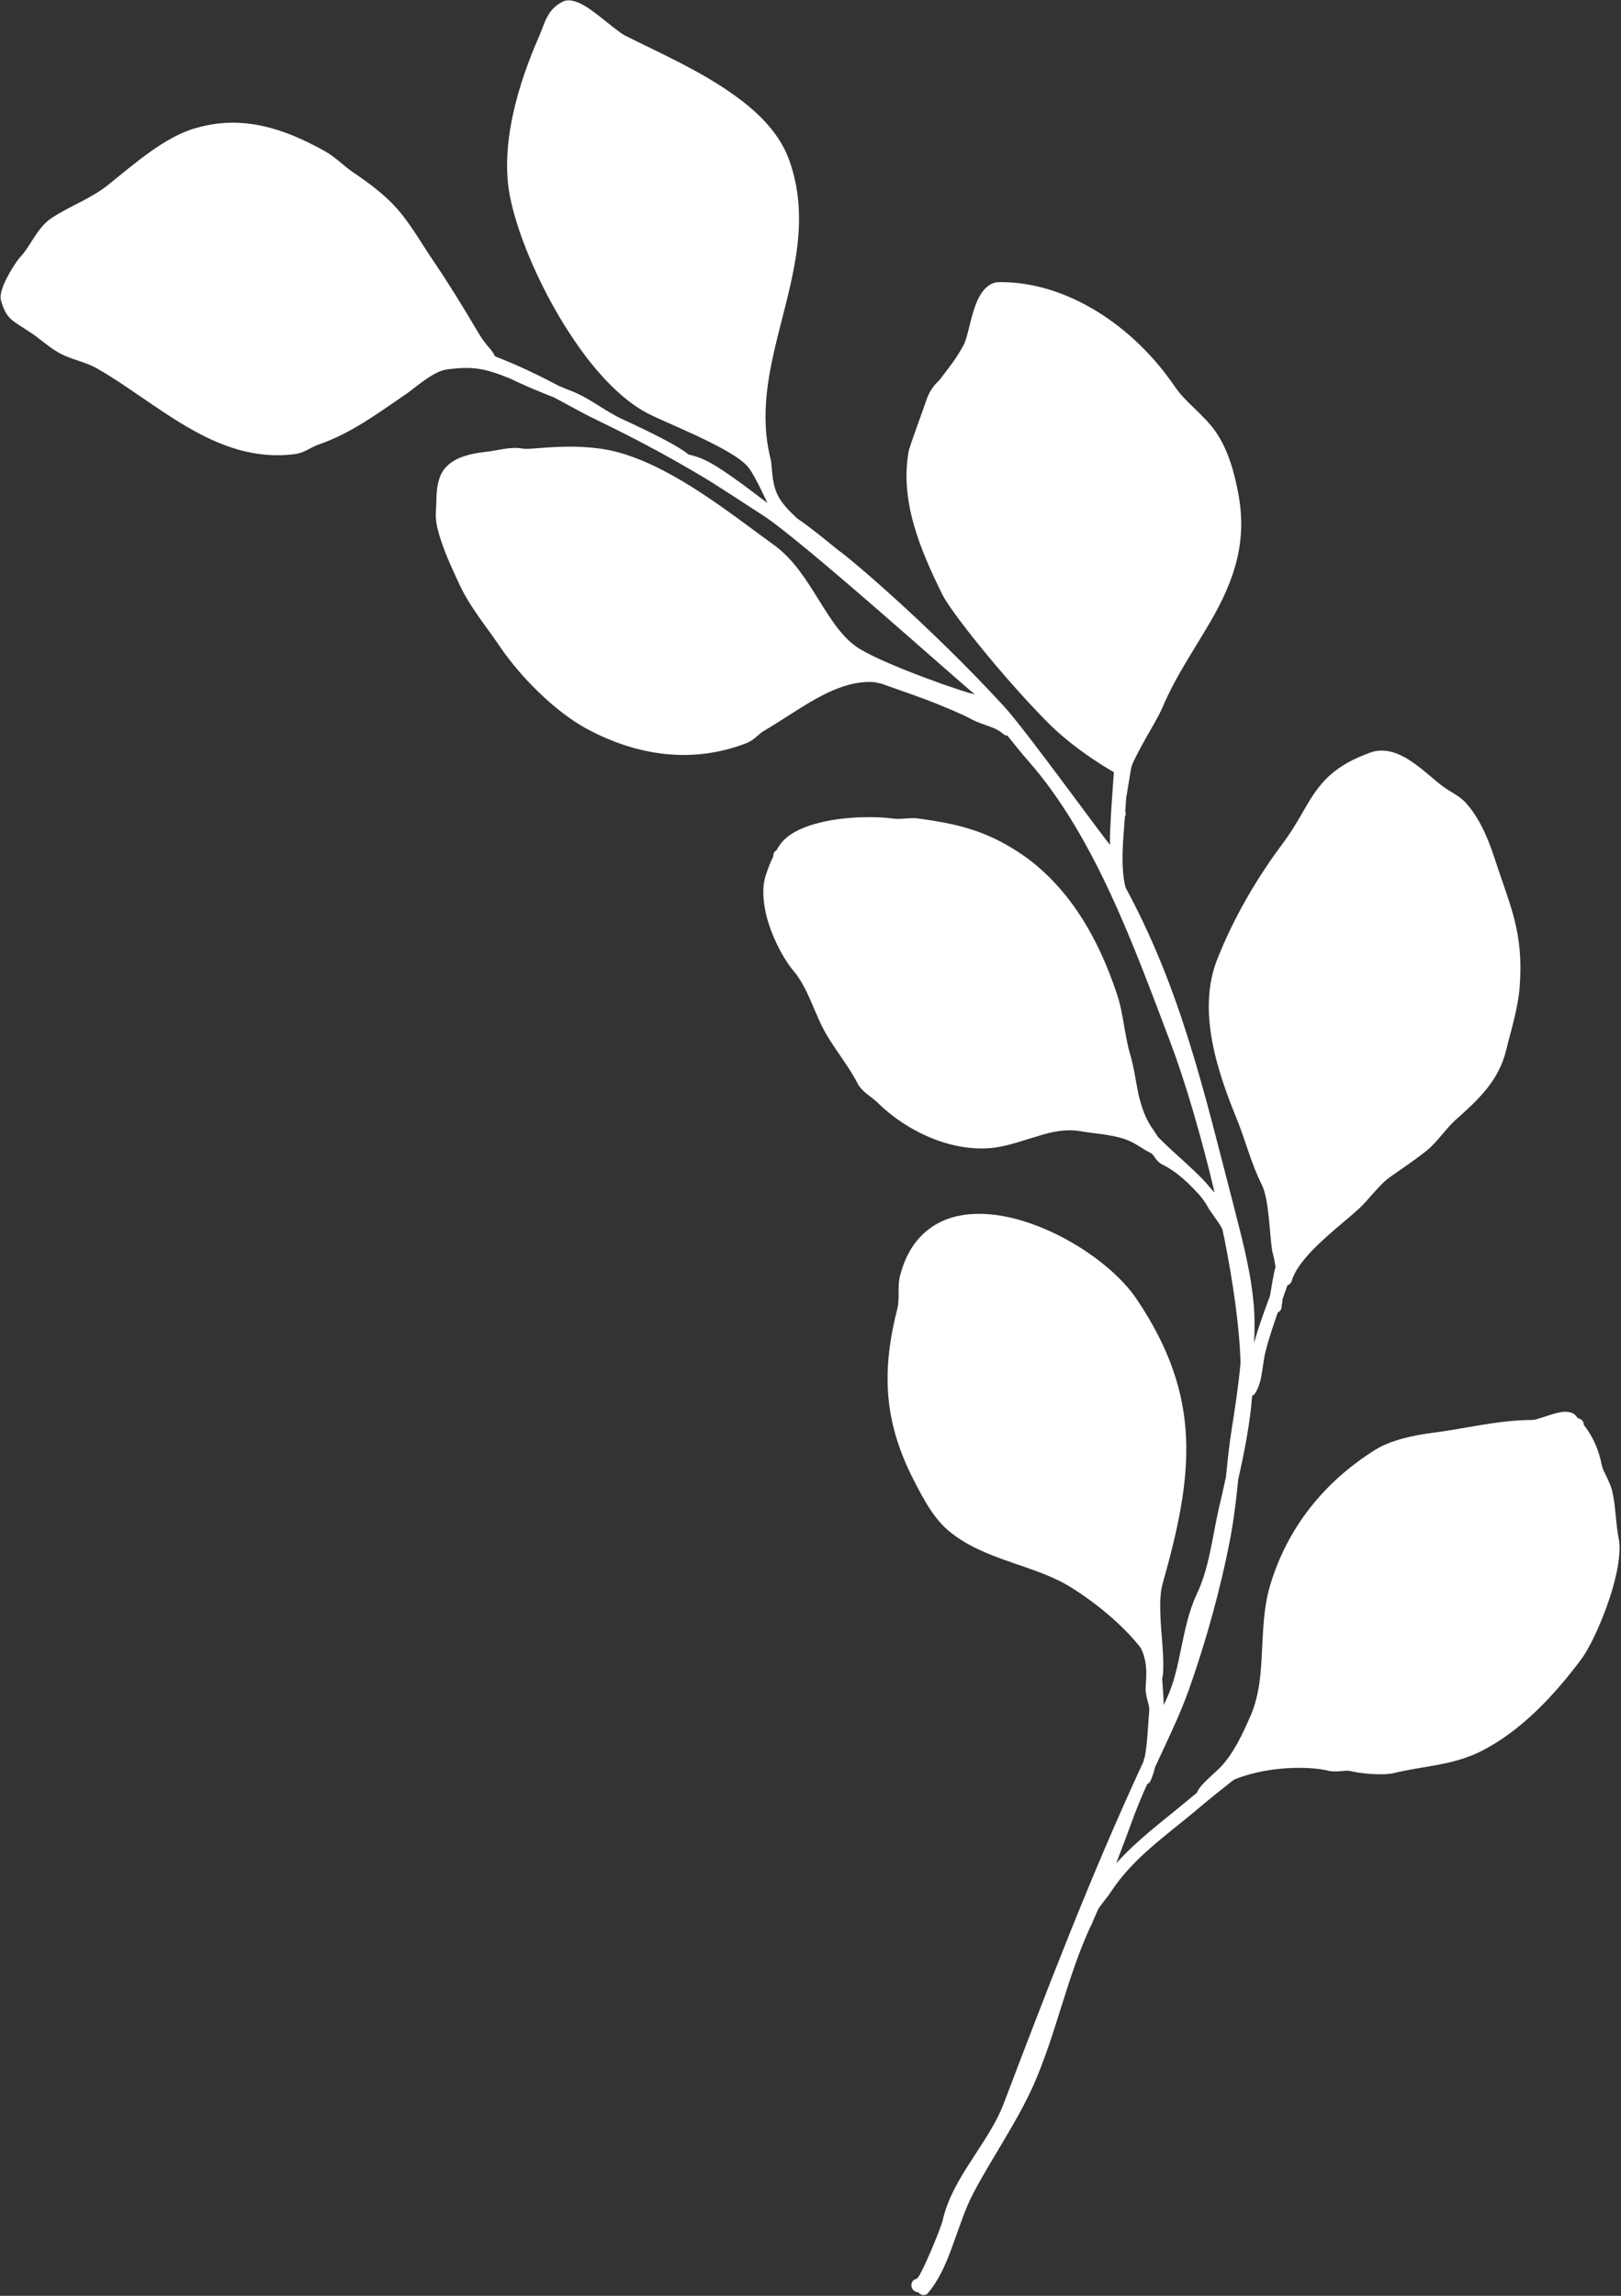 <?xml version="1.0" encoding="UTF-8" standalone="no"?><svg xmlns="http://www.w3.org/2000/svg" xmlns:xlink="http://www.w3.org/1999/xlink" fill="#ffffff" height="708.8" preserveAspectRatio="xMidYMid meet" version="1" viewBox="-0.3 -0.0 500.6 708.8" width="500.6" zoomAndPan="magnify"><rect x="-0.3" y="-0.0" width="500.6" height="708.8" fill="#333333" stroke="none"/><g id="change1_1"><path clip-rule="evenodd" d="M236.7,155.3c0,0-6.2-4.7-7.7-5.8c-9.3-6.7-11.8-8-16.7-9.2 c-0.9-0.8-2.5-1.8-4.4-2.9c-5.2-3-13.2-6.7-15.6-7.8c-5.4-2.4-10.2-6.5-15.7-8.7c-1.4-0.6-2.8-1.1-4.2-1.7 c-6.2-3.3-13.1-6.6-19.6-9.1l-0.4-0.3c0-0.2-0.1-0.3-0.2-0.5c-0.2-0.4-1.1-1.6-1.2-1.7c-1.5-1.6-2.8-3.5-3.9-5.4 c-4.3-7.3-8.6-14.3-13.4-21.4c-3.7-5.4-7-11.4-11.4-16.4c-3.8-4.3-8.7-7.9-13.4-11.1c-3.1-2.1-5.7-4.9-9-6.7 c-12.6-7-25.3-11.2-39.6-7.1C50.7,42.1,40.8,50.9,33.2,57c-5.3,4.3-12,6.6-17.7,10.4c-2.2,1.5-3.9,3.8-5.4,6.1c-1.3,2-2.5,4.1-4,5.7 c-1.2,1.2-4,5.6-5.4,9c-0.7,1.9-1,3.5-0.7,4.5c1.7,6.1,3.7,6.3,9.2,10c3.3,2.2,6.1,5,9.8,6.8c3.3,1.6,7.1,2.3,10.4,4.1 c9.2,5.2,18.3,12.5,28.1,18.2c10.1,5.9,20.9,10,33.2,8.4c1.6-0.2,3-0.8,4.3-1.5c1-0.5,2-1.1,3.2-1.5c9.9-3.4,18.2-9.6,26.7-15.4 c2.2-1.5,4.9-3.9,7.7-5.6c1.6-1,3.2-1.8,4.8-2.1c8.2-1.1,11.8-0.5,19.9,2.8c4.3,2.1,8.9,4,13.5,5.8c3.2,1.7,6.1,3.3,8.9,4.8 c3.6,2,17.1,7.9,36,19.1c4.7,2.7,15.2,9.7,19.6,12.5c12.3,7.9,63,53.6,65.4,55.2c-1.5,0.1-26.6-8.6-35.4-13.9 c-10.4-6.2-14.7-23.5-26.4-32c-13.5-9.8-30.1-23.2-46.7-28.3c-13.5-4.2-28.4-1-31.1-1.6c-3.7-0.7-7.7,0.6-11.3,1 c-2.8,0.3-6.4,0.9-9.3,2.4c-2.2,1.2-4.1,2.9-5,5.5c-1.3,3.7-0.9,6.7-1.2,10.7c-0.2,3.2,0.8,6.4,1.8,9.4c1.5,4.4,3.7,9.1,5.7,13.4 c3.2,6.7,8,12.4,12.2,18.6c6.2,9.2,16.9,20.1,26.9,25.5c15.6,8.4,32.7,10.9,49.4,4.4c1.2-0.5,2.2-1.2,3.2-2.1 c0.7-0.6,1.4-1.3,2.2-1.7c7.5-4.4,15-10.1,22.8-13.1c3.7-1.4,7.5-2.2,11.3-1.9c0.7,0.2,1.5,0.3,2.2,0.5c1,0.4,7.5,2.6,13.7,4.9 c6,2.3,11.6,4.7,14.1,6.1c1.7,0.9,3.6,1.5,5.5,2.2c1.5,0.5,3,1.2,4.2,2.3c0.4,0.3,0.8,0.5,1.3,0.5c2.2,2.7,4.3,5.4,6.6,8 c20.6,23.5,32.8,57.9,43.7,86.6c4.4,11.6,9.5,28.7,13.7,46.5c-0.4-0.4-0.8-0.9-1.2-1.3c-1.5-1.9-3.4-3.8-5.4-5.7 c-3.6-3.4-7.7-6.9-10.9-10.2c-0.5-0.8-1-1.5-1.3-2c-2.6-3.5-3.8-7.3-4.7-11.1c-0.9-4.2-1.4-8.5-2.7-12.8c-1.7-6-2-12.6-4.1-18.6 c-5.3-15.8-13.4-30.6-26.7-40.9c-3.9-3-9.2-6.1-13.9-8c-6.9-2.8-13.4-3.9-20.6-4.9c-2.6-0.4-5.3,0.4-7.9,0c-5-0.7-14.4-0.7-22.2,1.2 c-5.6,1.3-10.4,3.6-12.7,7c-0.4,0.5-0.7,1.1-1,1.6c-0.6,0.3-1,1-1,1.7c0,0.1,0,0.1,0,0.2c-0.9,1.8-1.6,3.7-2.3,5.8 c-1.2,3.5-0.9,8,0.2,12.6c1.7,6.5,5.2,13.2,8.4,17c4.6,5.4,6.6,13.8,10.3,19.9c3,5,6.9,9.8,9.5,14.9c0.5,1,1.4,1.9,2.4,2.8 c1.2,1,2.6,2,3.5,2.8c9.1,9.1,23.4,15.8,36.4,14.1c4.5-0.6,9-2.3,13.5-3.6c4.1-1.3,8.3-2.2,12.7-1.5c4.6,0.8,9.7,1,14,2.5 c3,1,5.2,2.9,8,4.3c0.6,0.3,1,1,1.4,1.6c0.6,0.8,1.3,1.5,2.1,1.9c4.6,2.3,8,5.6,11.4,9.3c1.2,1.4,2.1,2.7,2.8,4 c0.7,1.3,2.5,3.5,3.8,5.6c0.2,0.4,0.4,0.7,0.6,1.1c0.1,0.5,0.2,1,0.3,1.4c0,0.3,0.1,0.6,0.2,0.9c2.8,14.1,4.8,27.9,5.1,38.9 c-0.6,7-1.7,13.9-2.7,20.4c-0.8,4.9-1.3,9.9-1.8,14.9c-0.7,3.3-1.5,6.7-2.3,10.1c-1.9,8.5-2.9,18.1-6.7,26 c-2.4,5.1-3.6,10.8-4.8,16.6c-1.1,5.4-2.2,10.8-4.5,15.7c-0.3,0.7-0.6,1.3-0.9,2c-0.1-2.7-0.3-5.4-0.5-8.1c0.5-1.9,0.4-5.7,0.1-10.2 c-0.5-6.4-1.3-14.4,0-19c9.5-33.6,12.6-57.6-8.1-88.2c-8.3-12.2-29.2-25.2-46.6-26.1c-6-0.3-11.7,0.8-16.2,3.8 c-4.6,3-8.2,7.8-10.1,15.1c-0.5,1.8-0.5,3.7-0.5,5.5c0,1.5,0,3-0.3,4.5c-5,19.5-4.4,35.1,5.1,53.5c3,5.8,6.2,12,11.5,16.1 c5.5,4.3,12,6.8,18.7,9.1c6.3,2.2,12.7,4.2,18.3,7.7c7.8,4.9,15.3,11.1,20.9,17.9c1,1.2,1.5,2.8,1.9,4.5c0.6,2.8,0.4,5.9,0.2,8.2 c-0.1,1.4,0.2,2.9,0.6,4.4c0.3,1.1,0.6,2.1,0.5,3.1c-0.4,4.6-0.5,9.7-1.4,14.4c-0.2,0.3-0.3,0.7-0.3,1.1 c-16.5,35.5-30.3,71.8-43.3,105.9c-2.3,6-6.2,11.6-9.8,17.2c-3.9,6-7.5,12-9,18.8c-0.4,1.7-4.3,11.5-6.9,16.4 c-0.3,0.6-0.7,1.1-1,1.5c-0.2,0-0.4,0.1-0.6,0.2c-1,0.4-1.4,1.6-1,2.6c0.4,1,1.2,1.3,1.9,1.4c0,0,0.1,0,0.1,0 c0.1,0.2,0.2,0.3,0.4,0.4c0.8,0.7,2.1,0.6,2.7-0.3c3.5-4.2,5.8-9.7,7.8-15.4c2-5.4,3.7-10.9,6.3-15.7c5.9-11.1,13-21.1,18.3-32.8 c7.1-16,10.4-33.6,17.8-49.4l0.1-0.2c0.2-0.2,0.3-0.5,0.4-0.9c0.6-1.4,1.2-2.7,1.8-4.1c0.2-0.2,0.3-0.5,0.5-0.7 c1.2-1.7,2.7-3.4,3.7-5c6.5-9.8,16.5-16.8,25.4-24.2c4-3.4,8.1-6.7,12.2-9.9c1.5-0.7,3.2-1.2,4.9-1.7c8.5-2.4,18.7-2.5,24.4-1.1 c1.3,0.3,2.7,0.2,4,0.1c1-0.1,1.9-0.2,2.8,0c3.3,0.8,10,1.4,13.4,0.6c8.9-2.2,17.9-2.3,26.6-6.6c12.5-6.2,22.9-17.4,31.2-28.5 c3.1-4.2,7.3-13.5,9.8-22.2c1.7-6,2.5-11.6,1.8-15.1c-1-4.9-0.9-10.2-2.1-15c-0.4-1.5-1.1-2.9-1.8-4.4c-0.6-1.2-1.2-2.3-1.4-3.6 c-1-4.9-2.9-8.8-5.5-12.1c0,0,0-0.1,0-0.1c0-1-0.8-1.8-1.7-1.9c-0.3-0.3-0.6-0.6-0.9-1c-0.9-0.9-2.6-1.3-4.6-0.9 c-1.9,0.3-4.2,1.2-6.2,1.8c-1,0.3-1.9,0.6-2.6,0.6c-10.5,0-20.6,2.7-31,4c-5.5,0.7-12.6,2.2-17.4,5.2c-15.8,9.9-27.2,24.1-32.5,42 c-2,6.7-2.1,13.7-2.5,20.6c-0.3,6.6-0.8,13.1-3.4,19.3c-2.4,5.5-5.4,12.1-9.7,16.4c-1,1-3.8,3.4-5.5,5.3c-0.7,0.8-1.2,1.6-1.5,2.3 c-1.1,0.9-2.2,1.8-3.4,2.8c-7.3,6.1-15.2,11.9-21.5,19c2-5.2,3.9-10.3,5.8-15.5c1.2-3,2.4-6,3.8-9c0.4-0.2,0.8-0.5,1-1 c0.6-1.3,1.1-2.8,1.4-4.2c3.6-7.8,7.4-15.5,10.3-23.5c5.4-15.2,10-31.7,13-47.5c1.1-5.9,1.8-11.9,2.4-17.9 c1.9-8.5,3.6-16.9,4.3-25.8c0.3-0.1,0.6-0.3,0.8-0.6c0.9-1.3,1.6-3.2,2-5.3c0.5-2.7,0.8-5.7,1.3-7.6c1-4.1,2.4-8.1,3.8-12.2 c0.7-0.3,1.2-1,1.2-1.8l0-0.2c0.1-0.4,0.2-1.2,0.3-2.2c0.5-1.4,1-2.8,1.5-4.2c0.6-0.2,1.1-0.7,1.3-1.3c0.9-3.1,3.3-6.2,6.1-9.2 c4.6-4.8,10.4-9.3,14.2-12.7c3.5-3.1,6.5-7.7,10.2-10.3c3.7-2.6,7.6-5.2,11.1-8c3.4-2.7,6-6.9,9.2-9.7c6.8-6.1,13.2-11.9,15.5-21.6 c1.5-6.2,3.6-12.7,4.1-19.2c1.3-17.1-2.9-24.9-7.8-40c-1.9-5.8-4.5-12.1-8.7-16.8c-2-2.3-4.9-3.5-7.2-5.2c-3.1-2.3-7.3-6.5-11.8-9 c-3.4-1.9-7.1-2.7-10.5-1.5c-10.9,3.9-15.1,8.8-18.9,14.9c-2.3,3.8-4.5,8.1-8.1,13c-8.2,10.9-15.4,23.3-20.4,36 c-6.2,15.7-0.1,34.2,5.9,48.9c2.8,6.8,4.6,14.2,7.8,20.5c2.3,4.5,2.4,14.6,3.2,20c0.1,1,0.7,2.7,0.9,4.3c0.1,0.6,0.3,1.3,0.1,1.7 c-0.3,0.8-1.1,5.4-1.6,8.5c-1.8,4.8-3.6,9.7-4.9,14.5c0.2-4.6,0.2-9.2-0.3-13.6c-1-9.8-3.7-19.6-6.1-29.1 c-9.1-34.9-16-65.9-33.3-97.9c0-0.1,0-0.3-0.1-0.4c-1.2-5.1-0.9-11.3-0.4-17.5c0.1-1.3,0.2-2.7,0.3-4c0.3-0.5,0.3-1.1,0.1-1.6 c0.1-1.4,0.2-2.8,0.3-4.2c0.5-3,1.3-7.9,1.5-9c0.2-1.3,1.5-3.7,2.9-6.4c2.4-4.5,5.6-9.6,6.8-12.5c4.8-11.3,11.8-20.6,17.1-30.6 c5.4-10.4,9-21.3,6.3-35.5c-1.2-6.4-3.1-13.4-6.9-18.9c-3.7-5.4-9.2-8.9-12.8-14.2c-12.6-18.5-33.2-32.3-54.1-32.1 c-3.2,0-5.6,2.7-7.1,6.5c-1.8,4.4-2.6,10.4-3.9,12.9c-2.7,4.9-3.8,5.9-7.2,10.5c-0.6,0.8-3,2.5-4.3,6.5c-0.4,1.3-5.3,14.5-5.5,15.9 c-2.7,15.3,3.5,30.2,10.5,44.3c2.6,5.2,18.2,24.9,32.3,39.2c9,9.1,20.6,15.5,20.6,15.5s-1.7,21.7-1.1,22.5c-1.4-1.2-26.2-35.7-33-43 c-23.2-25.2-48.4-46.4-51-48c-4.5-3.7-9.2-7.5-12.5-9.7c-0.1-0.1-0.2-0.1-0.3-0.2c-0.5-0.7-4.3-3.6-6.1-7.5c-1.8-3.9-1.5-8.8-2-10.7 c-3.5-13.8-0.6-27,2.7-40.1c4.4-17.4,9.5-34.6,2.9-52.6c-2.8-7.6-8.9-14-16.4-19.4c-10.8-7.9-24.5-13.8-34.1-18.7 c-2.5-1.2-8.3-6.7-12.7-9.3c-1.4-0.8-2.7-1.3-3.8-1.5c-1.1-0.2-2-0.1-2.8,0.3c-2.4,1.2-3.9,2.9-4.9,4.9c-0.9,1.7-1.5,3.7-2.4,5.8 c-6.4,14.5-12.3,33.7-8.9,50c2.5,12.2,10.1,29.8,19.9,44.1c6.6,9.7,14.3,17.9,22.1,22.1c4.1,2.2,13.5,5.9,21.2,9.9 c4.8,2.5,9,5,10.6,7.4C232.8,146.8,236.7,155.3,236.7,155.3L236.7,155.3z M309,91.2c-0.2,0.1-0.5,0.2-0.8,0.3 C308.5,91.4,308.7,91.4,309,91.2L309,91.2L309,91.2z M309.6,90.8L309.6,90.8c0,0-0.1,0.1-0.1,0.1C309.5,90.8,309.5,90.8,309.6,90.8 L309.6,90.8z" fill="inherit" fill-rule="evenodd"/></g></svg>